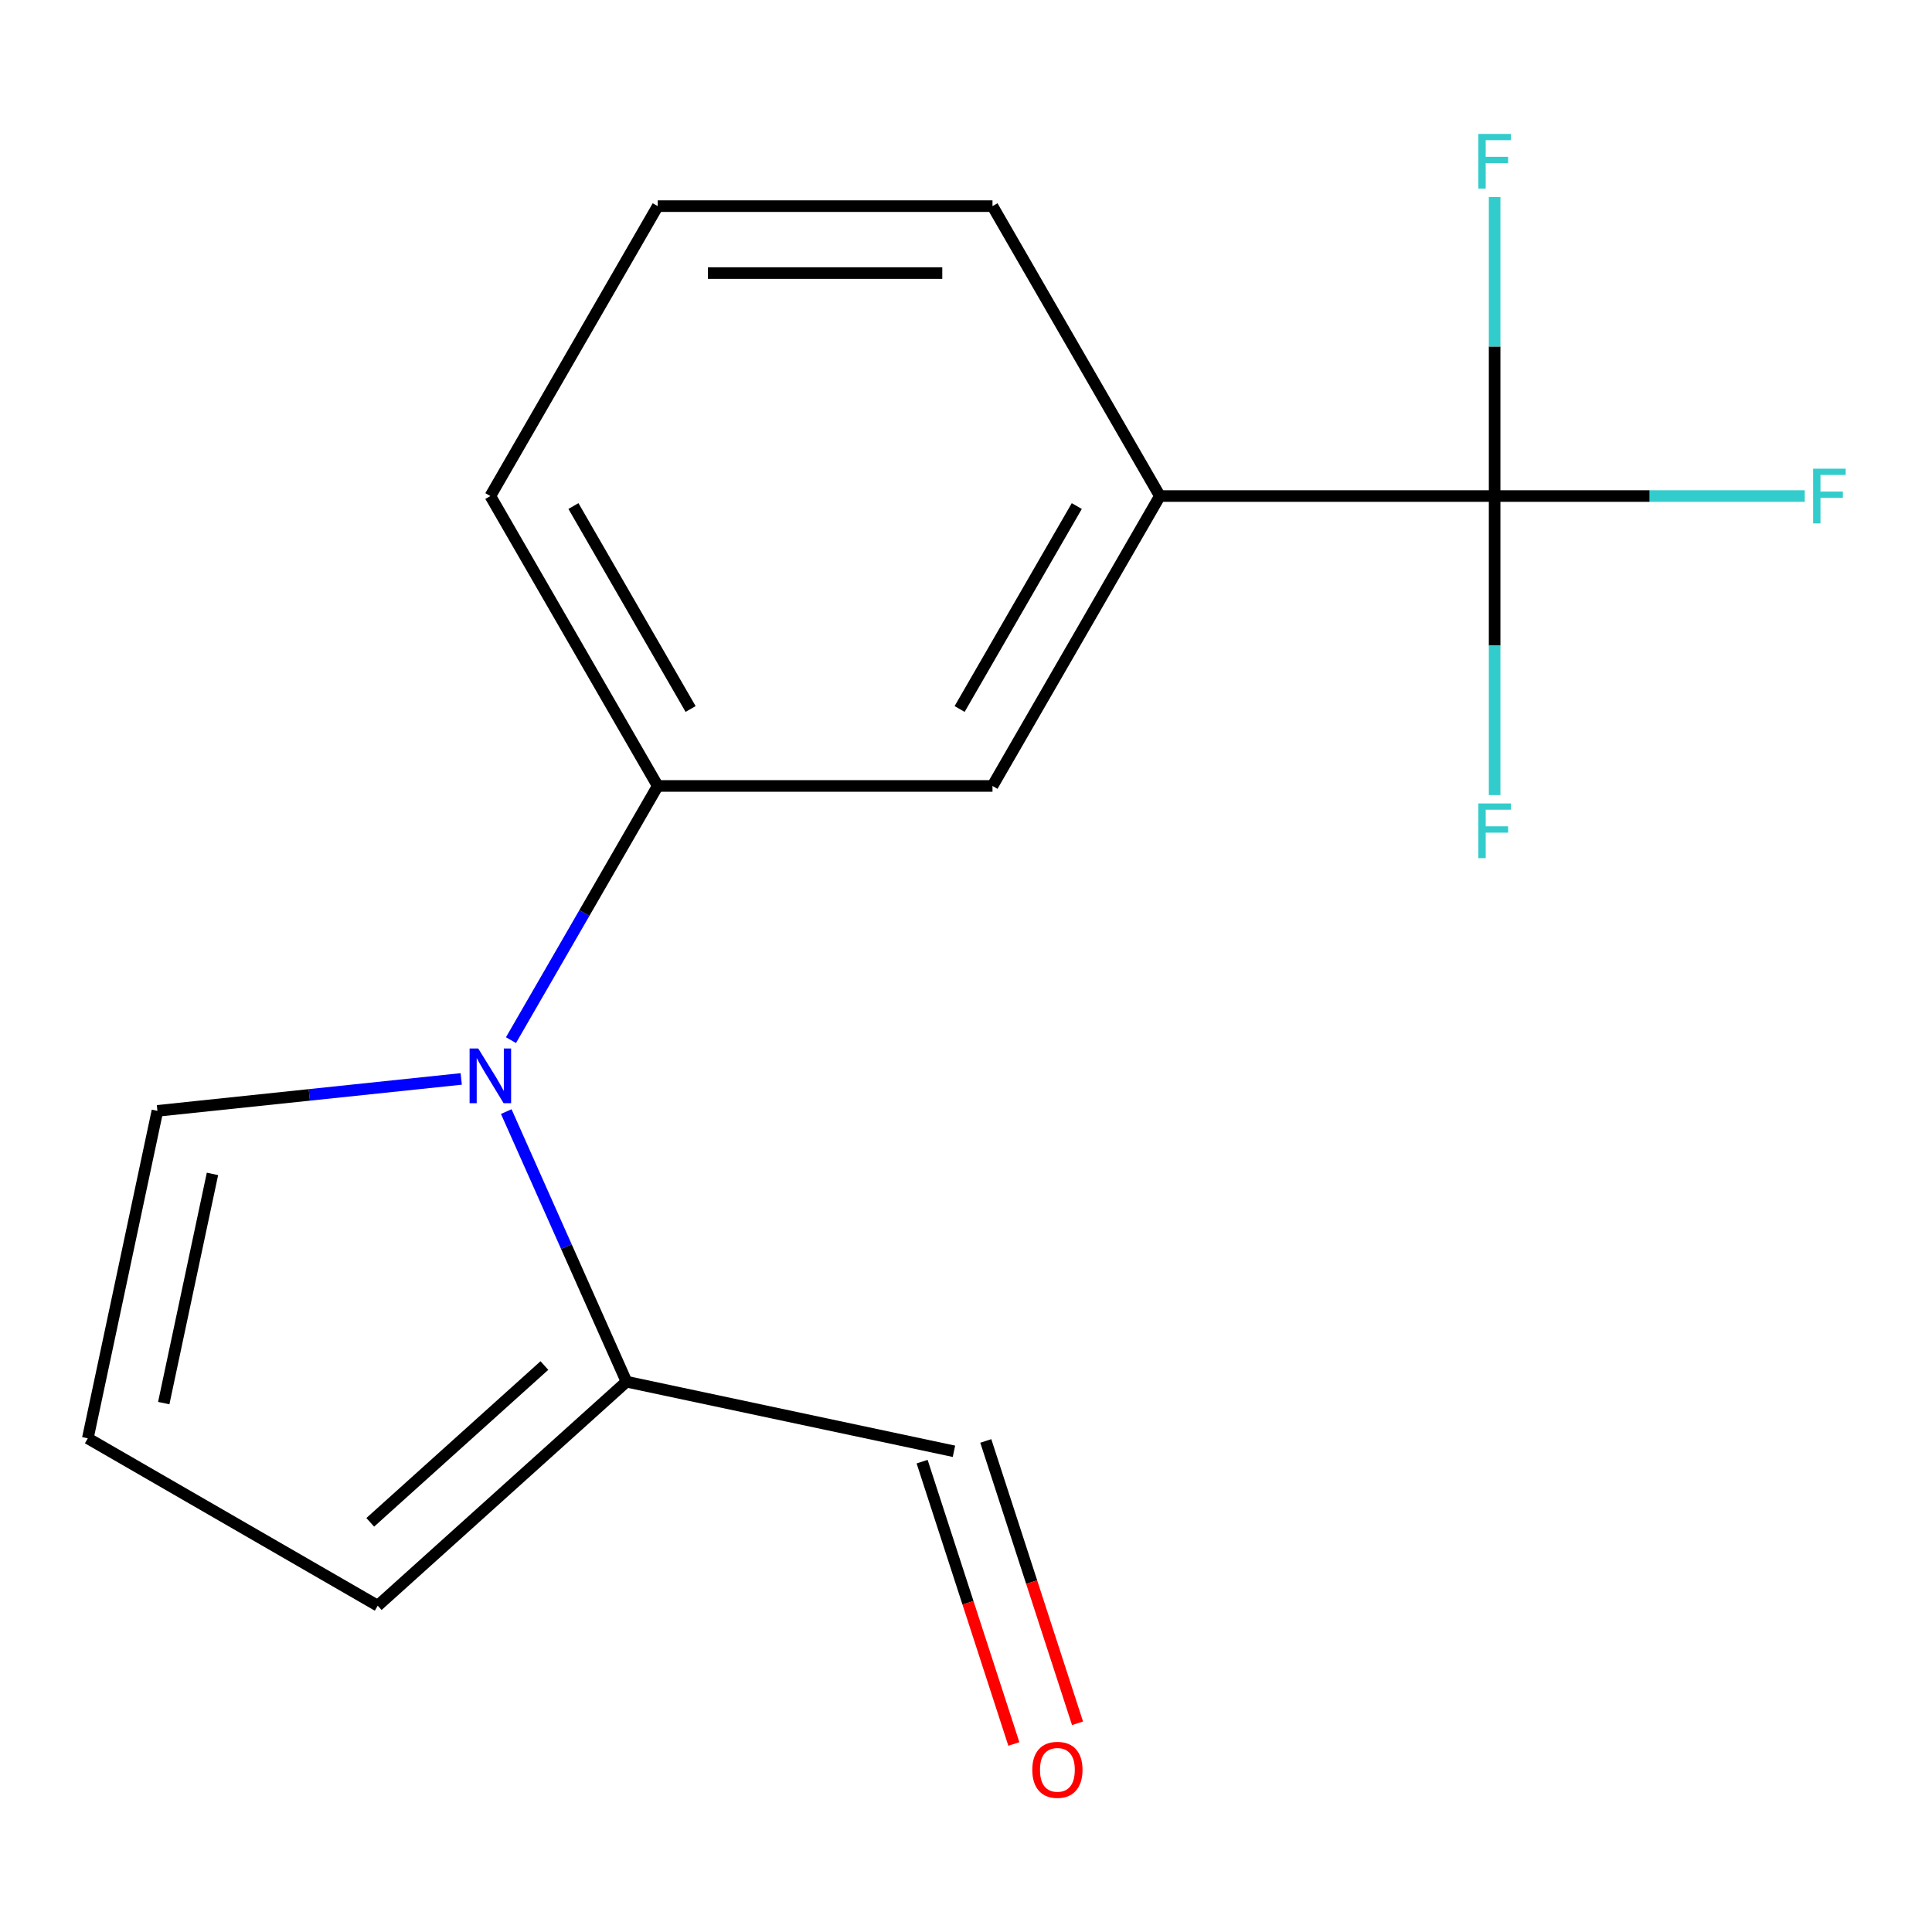 <?xml version='1.0' encoding='iso-8859-1'?>
<svg version='1.1' baseProfile='full'
              xmlns='http://www.w3.org/2000/svg'
                      xmlns:rdkit='http://www.rdkit.org/xml'
                      xmlns:xlink='http://www.w3.org/1999/xlink'
                  xml:space='preserve'
width='1000px' height='1000px' viewBox='0 0 1000 1000'>
<!-- END OF HEADER -->
<rect style='opacity:1.0;fill:#FFFFFF;stroke:none' width='1000' height='1000' x='0' y='0'> </rect>
<path class='bond-1' d='M 264.479,538.375 L 302.459,472.592' style='fill:none;fill-rule:evenodd;stroke:#0000FF;stroke-width:6px;stroke-linecap:butt;stroke-linejoin:miter;stroke-opacity:1' />
<path class='bond-1' d='M 302.459,472.592 L 340.439,406.809' style='fill:none;fill-rule:evenodd;stroke:#000000;stroke-width:6px;stroke-linecap:butt;stroke-linejoin:miter;stroke-opacity:1' />
<path class='bond-2' d='M 262.036,575.359 L 293.157,645.259' style='fill:none;fill-rule:evenodd;stroke:#0000FF;stroke-width:6px;stroke-linecap:butt;stroke-linejoin:miter;stroke-opacity:1' />
<path class='bond-2' d='M 293.157,645.259 L 324.279,715.159' style='fill:none;fill-rule:evenodd;stroke:#000000;stroke-width:6px;stroke-linecap:butt;stroke-linejoin:miter;stroke-opacity:1' />
<path class='bond-5' d='M 238.731,558.451 L 160.105,566.715' style='fill:none;fill-rule:evenodd;stroke:#0000FF;stroke-width:6px;stroke-linecap:butt;stroke-linejoin:miter;stroke-opacity:1' />
<path class='bond-5' d='M 160.105,566.715 L 81.48,574.979' style='fill:none;fill-rule:evenodd;stroke:#000000;stroke-width:6px;stroke-linecap:butt;stroke-linejoin:miter;stroke-opacity:1' />
<path class='bond-0' d='M 773.619,256.751 L 600.347,256.751' style='fill:none;fill-rule:evenodd;stroke:#000000;stroke-width:6px;stroke-linecap:butt;stroke-linejoin:miter;stroke-opacity:1' />
<path class='bond-9' d='M 773.619,256.751 L 853.879,256.751' style='fill:none;fill-rule:evenodd;stroke:#000000;stroke-width:6px;stroke-linecap:butt;stroke-linejoin:miter;stroke-opacity:1' />
<path class='bond-9' d='M 853.879,256.751 L 934.14,256.751' style='fill:none;fill-rule:evenodd;stroke:#33CCCC;stroke-width:6px;stroke-linecap:butt;stroke-linejoin:miter;stroke-opacity:1' />
<path class='bond-10' d='M 773.619,256.751 L 773.619,334.141' style='fill:none;fill-rule:evenodd;stroke:#000000;stroke-width:6px;stroke-linecap:butt;stroke-linejoin:miter;stroke-opacity:1' />
<path class='bond-10' d='M 773.619,334.141 L 773.619,411.531' style='fill:none;fill-rule:evenodd;stroke:#33CCCC;stroke-width:6px;stroke-linecap:butt;stroke-linejoin:miter;stroke-opacity:1' />
<path class='bond-11' d='M 773.619,256.751 L 773.619,179.361' style='fill:none;fill-rule:evenodd;stroke:#000000;stroke-width:6px;stroke-linecap:butt;stroke-linejoin:miter;stroke-opacity:1' />
<path class='bond-11' d='M 773.619,179.361 L 773.619,101.97' style='fill:none;fill-rule:evenodd;stroke:#33CCCC;stroke-width:6px;stroke-linecap:butt;stroke-linejoin:miter;stroke-opacity:1' />
<path class='bond-4' d='M 340.439,406.809 L 513.711,406.809' style='fill:none;fill-rule:evenodd;stroke:#000000;stroke-width:6px;stroke-linecap:butt;stroke-linejoin:miter;stroke-opacity:1' />
<path class='bond-13' d='M 340.439,406.809 L 253.803,256.751' style='fill:none;fill-rule:evenodd;stroke:#000000;stroke-width:6px;stroke-linecap:butt;stroke-linejoin:miter;stroke-opacity:1' />
<path class='bond-13' d='M 357.455,366.973 L 296.81,261.932' style='fill:none;fill-rule:evenodd;stroke:#000000;stroke-width:6px;stroke-linecap:butt;stroke-linejoin:miter;stroke-opacity:1' />
<path class='bond-7' d='M 324.279,715.159 L 195.513,831.101' style='fill:none;fill-rule:evenodd;stroke:#000000;stroke-width:6px;stroke-linecap:butt;stroke-linejoin:miter;stroke-opacity:1' />
<path class='bond-7' d='M 281.776,706.797 L 191.639,787.956' style='fill:none;fill-rule:evenodd;stroke:#000000;stroke-width:6px;stroke-linecap:butt;stroke-linejoin:miter;stroke-opacity:1' />
<path class='bond-8' d='M 324.279,715.159 L 493.765,751.184' style='fill:none;fill-rule:evenodd;stroke:#000000;stroke-width:6px;stroke-linecap:butt;stroke-linejoin:miter;stroke-opacity:1' />
<path class='bond-3' d='M 600.347,256.751 L 513.711,406.809' style='fill:none;fill-rule:evenodd;stroke:#000000;stroke-width:6px;stroke-linecap:butt;stroke-linejoin:miter;stroke-opacity:1' />
<path class='bond-3' d='M 557.34,261.932 L 496.695,366.973' style='fill:none;fill-rule:evenodd;stroke:#000000;stroke-width:6px;stroke-linecap:butt;stroke-linejoin:miter;stroke-opacity:1' />
<path class='bond-17' d='M 600.347,256.751 L 513.711,106.693' style='fill:none;fill-rule:evenodd;stroke:#000000;stroke-width:6px;stroke-linecap:butt;stroke-linejoin:miter;stroke-opacity:1' />
<path class='bond-6' d='M 81.48,574.979 L 45.455,744.465' style='fill:none;fill-rule:evenodd;stroke:#000000;stroke-width:6px;stroke-linecap:butt;stroke-linejoin:miter;stroke-opacity:1' />
<path class='bond-6' d='M 109.973,607.607 L 84.755,726.247' style='fill:none;fill-rule:evenodd;stroke:#000000;stroke-width:6px;stroke-linecap:butt;stroke-linejoin:miter;stroke-opacity:1' />
<path class='bond-16' d='M 45.455,744.465 L 195.513,831.101' style='fill:none;fill-rule:evenodd;stroke:#000000;stroke-width:6px;stroke-linecap:butt;stroke-linejoin:miter;stroke-opacity:1' />
<path class='bond-12' d='M 477.286,756.539 L 501.027,829.609' style='fill:none;fill-rule:evenodd;stroke:#000000;stroke-width:6px;stroke-linecap:butt;stroke-linejoin:miter;stroke-opacity:1' />
<path class='bond-12' d='M 501.027,829.609 L 524.769,902.679' style='fill:none;fill-rule:evenodd;stroke:#FF0000;stroke-width:6px;stroke-linecap:butt;stroke-linejoin:miter;stroke-opacity:1' />
<path class='bond-12' d='M 510.244,745.83 L 533.986,818.9' style='fill:none;fill-rule:evenodd;stroke:#000000;stroke-width:6px;stroke-linecap:butt;stroke-linejoin:miter;stroke-opacity:1' />
<path class='bond-12' d='M 533.986,818.9 L 557.728,891.97' style='fill:none;fill-rule:evenodd;stroke:#FF0000;stroke-width:6px;stroke-linecap:butt;stroke-linejoin:miter;stroke-opacity:1' />
<path class='bond-15' d='M 253.803,256.751 L 340.439,106.693' style='fill:none;fill-rule:evenodd;stroke:#000000;stroke-width:6px;stroke-linecap:butt;stroke-linejoin:miter;stroke-opacity:1' />
<path class='bond-14' d='M 513.711,106.693 L 340.439,106.693' style='fill:none;fill-rule:evenodd;stroke:#000000;stroke-width:6px;stroke-linecap:butt;stroke-linejoin:miter;stroke-opacity:1' />
<path class='bond-14' d='M 487.72,141.347 L 366.43,141.347' style='fill:none;fill-rule:evenodd;stroke:#000000;stroke-width:6px;stroke-linecap:butt;stroke-linejoin:miter;stroke-opacity:1' />
<path  class='atom-0' d='M 247.543 542.707
L 256.823 557.707
Q 257.743 559.187, 259.223 561.867
Q 260.703 564.547, 260.783 564.707
L 260.783 542.707
L 264.543 542.707
L 264.543 571.027
L 260.663 571.027
L 250.703 554.627
Q 249.543 552.707, 248.303 550.507
Q 247.103 548.307, 246.743 547.627
L 246.743 571.027
L 243.063 571.027
L 243.063 542.707
L 247.543 542.707
' fill='#0000FF'/>
<path  class='atom-10' d='M 938.471 242.591
L 955.311 242.591
L 955.311 245.831
L 942.271 245.831
L 942.271 254.431
L 953.871 254.431
L 953.871 257.711
L 942.271 257.711
L 942.271 270.911
L 938.471 270.911
L 938.471 242.591
' fill='#33CCCC'/>
<path  class='atom-11' d='M 765.199 415.863
L 782.039 415.863
L 782.039 419.103
L 768.999 419.103
L 768.999 427.703
L 780.599 427.703
L 780.599 430.983
L 768.999 430.983
L 768.999 444.183
L 765.199 444.183
L 765.199 415.863
' fill='#33CCCC'/>
<path  class='atom-12' d='M 765.199 69.319
L 782.039 69.319
L 782.039 72.559
L 768.999 72.559
L 768.999 81.159
L 780.599 81.159
L 780.599 84.439
L 768.999 84.439
L 768.999 97.639
L 765.199 97.639
L 765.199 69.319
' fill='#33CCCC'/>
<path  class='atom-13' d='M 534.309 916.056
Q 534.309 909.256, 537.669 905.456
Q 541.029 901.656, 547.309 901.656
Q 553.589 901.656, 556.949 905.456
Q 560.309 909.256, 560.309 916.056
Q 560.309 922.936, 556.909 926.856
Q 553.509 930.736, 547.309 930.736
Q 541.069 930.736, 537.669 926.856
Q 534.309 922.976, 534.309 916.056
M 547.309 927.536
Q 551.629 927.536, 553.949 924.656
Q 556.309 921.736, 556.309 916.056
Q 556.309 910.496, 553.949 907.696
Q 551.629 904.856, 547.309 904.856
Q 542.989 904.856, 540.629 907.656
Q 538.309 910.456, 538.309 916.056
Q 538.309 921.776, 540.629 924.656
Q 542.989 927.536, 547.309 927.536
' fill='#FF0000'/>
</svg>

